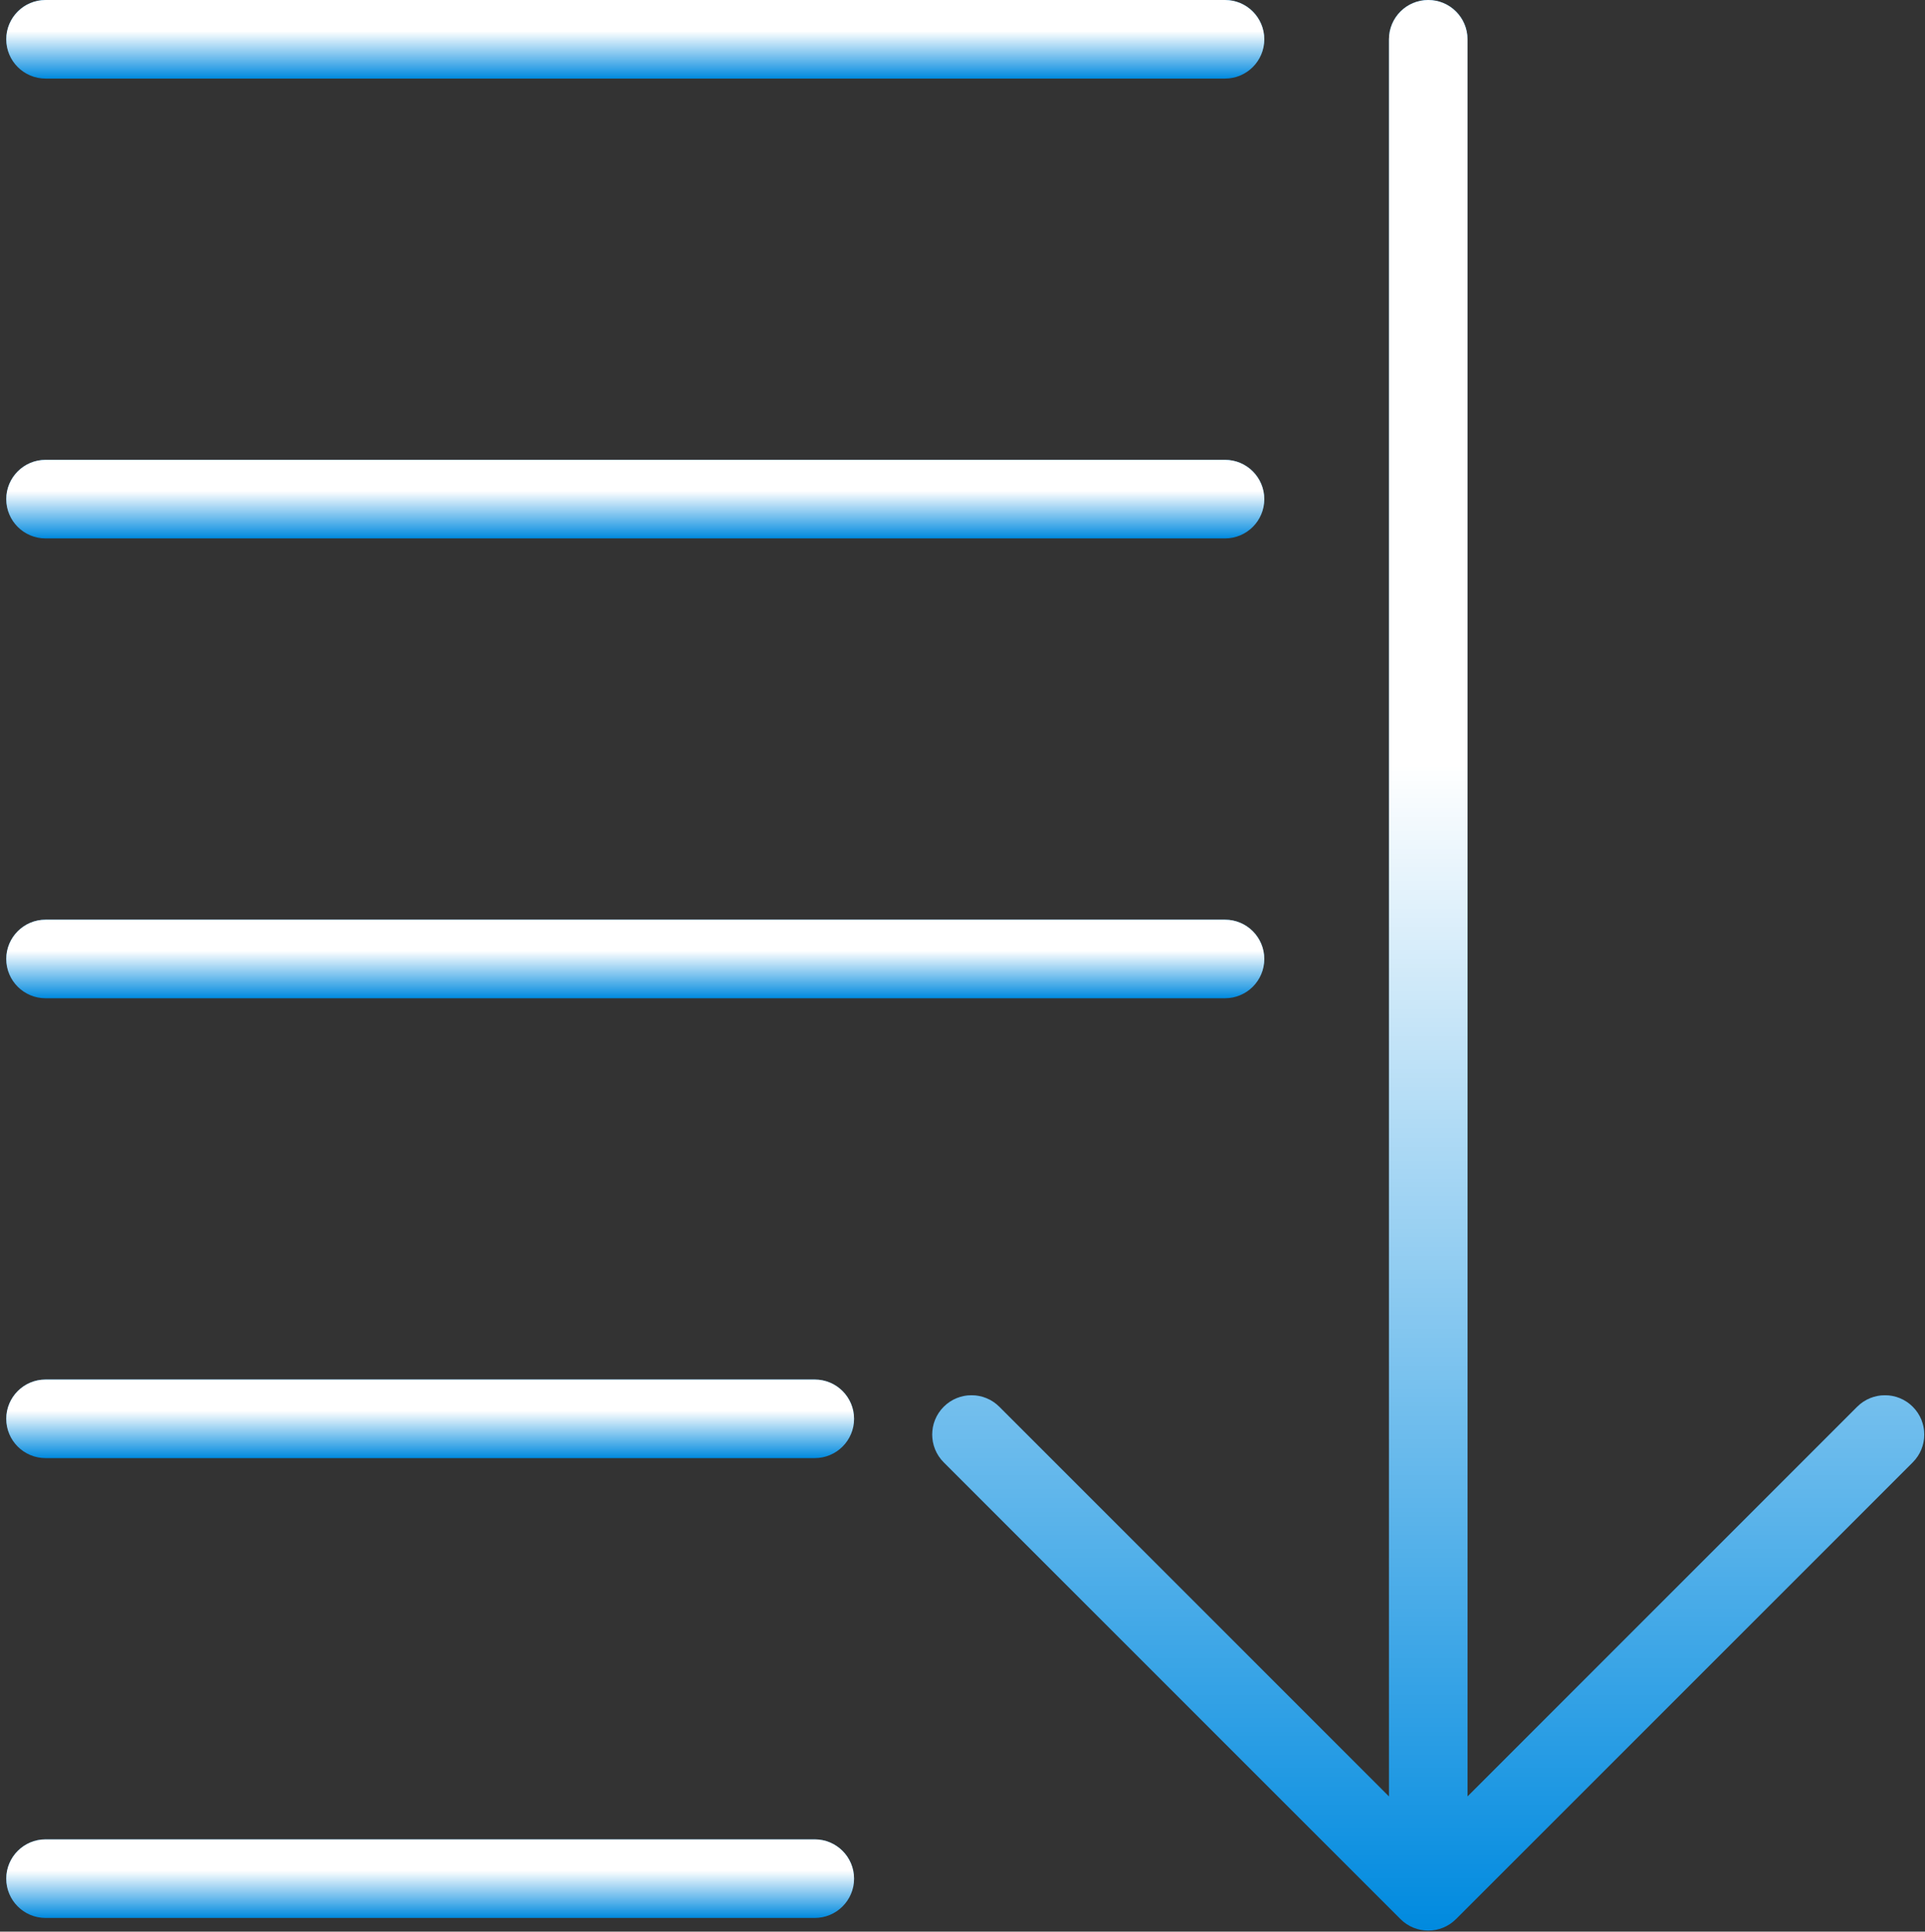 <?xml version="1.0" encoding="UTF-8"?> <svg xmlns="http://www.w3.org/2000/svg" width="294" height="295" viewBox="0 0 294 295" fill="none"><rect x="0" y="0" width="294" height="295" fill="#333333" stroke="none"/> <path d="M292.128 214.846C289.786 212.502 285.985 212.502 283.644 214.846L224.132 274.357V6C224.132 2.687 221.445 0 218.132 0C214.819 0 212.132 2.687 212.132 6V274.356L152.619 214.844C150.277 212.502 146.477 212.501 144.134 214.845C141.791 217.188 141.791 220.987 144.135 223.33L213.89 293.084C215.061 294.255 216.597 294.841 218.132 294.841C219.667 294.841 221.203 294.255 222.374 293.083L292.128 223.329C294.472 220.987 294.472 217.188 292.128 214.846Z" fill="#008ADF"></path> <path d="M292.128 214.846C289.786 212.502 285.985 212.502 283.644 214.846L224.132 274.357V6C224.132 2.687 221.445 0 218.132 0C214.819 0 212.132 2.687 212.132 6V274.356L152.619 214.844C150.277 212.502 146.477 212.501 144.134 214.845C141.791 217.188 141.791 220.987 144.135 223.33L213.89 293.084C215.061 294.255 216.597 294.841 218.132 294.841C219.667 294.841 221.203 294.255 222.374 293.083L292.128 223.329C294.472 220.987 294.472 217.188 292.128 214.846Z" fill="url(#paint0_linear)"></path> <path d="M6.956 12H187.093C190.406 12 193.093 9.313 193.093 6C193.093 2.687 190.406 0 187.093 0H6.956C3.643 0 0.956 2.687 0.956 6C0.956 9.313 3.643 12 6.956 12Z" fill="#008ADF"></path> <path d="M6.956 12H187.093C190.406 12 193.093 9.313 193.093 6C193.093 2.687 190.406 0 187.093 0H6.956C3.643 0 0.956 2.687 0.956 6C0.956 9.313 3.643 12 6.956 12Z" fill="url(#paint1_linear)"></path> <path d="M6.956 82.228H187.093C190.406 82.228 193.093 79.541 193.093 76.228C193.093 72.915 190.406 70.228 187.093 70.228H6.956C3.643 70.228 0.956 72.915 0.956 76.228C0.956 79.541 3.643 82.228 6.956 82.228Z" fill="#008ADF"></path> <path d="M6.956 82.228H187.093C190.406 82.228 193.093 79.541 193.093 76.228C193.093 72.915 190.406 70.228 187.093 70.228H6.956C3.643 70.228 0.956 72.915 0.956 76.228C0.956 79.541 3.643 82.228 6.956 82.228Z" fill="url(#paint2_linear)"></path> <path d="M6.956 152.456H187.093C190.406 152.456 193.093 149.769 193.093 146.456C193.093 143.143 190.406 140.456 187.093 140.456H6.956C3.643 140.456 0.956 143.143 0.956 146.456C0.956 149.769 3.643 152.456 6.956 152.456Z" fill="#008ADF"></path> <path d="M6.956 152.456H187.093C190.406 152.456 193.093 149.769 193.093 146.456C193.093 143.143 190.406 140.456 187.093 140.456H6.956C3.643 140.456 0.956 143.143 0.956 146.456C0.956 149.769 3.643 152.456 6.956 152.456Z" fill="url(#paint3_linear)"></path> <path d="M124.438 210.685H6.956C3.643 210.685 0.956 213.372 0.956 216.685C0.956 219.998 3.643 222.685 6.956 222.685H124.438C127.751 222.685 130.438 219.998 130.438 216.685C130.438 213.372 127.752 210.685 124.438 210.685Z" fill="#008ADF"></path> <path d="M124.438 210.685H6.956C3.643 210.685 0.956 213.372 0.956 216.685C0.956 219.998 3.643 222.685 6.956 222.685H124.438C127.751 222.685 130.438 219.998 130.438 216.685C130.438 213.372 127.752 210.685 124.438 210.685Z" fill="url(#paint4_linear)"></path> <path d="M124.438 280.912H6.956C3.643 280.912 0.956 283.599 0.956 286.912C0.956 290.225 3.643 292.912 6.956 292.912H124.438C127.751 292.912 130.438 290.225 130.438 286.912C130.438 283.599 127.752 280.912 124.438 280.912Z" fill="#008ADF"></path> <path d="M124.438 280.912H6.956C3.643 280.912 0.956 283.599 0.956 286.912C0.956 290.225 3.643 292.912 6.956 292.912H124.438C127.751 292.912 130.438 290.225 130.438 286.912C130.438 283.599 127.752 280.912 124.438 280.912Z" fill="url(#paint5_linear)"></path> <defs> <linearGradient id="paint0_linear" x1="218.132" y1="0" x2="218.132" y2="294.841" gradientUnits="userSpaceOnUse"> <stop offset="0.396" stop-color="white"></stop> <stop offset="1" stop-color="white" stop-opacity="0"></stop> </linearGradient> <linearGradient id="paint1_linear" x1="97.025" y1="0" x2="97.025" y2="12" gradientUnits="userSpaceOnUse"> <stop offset="0.396" stop-color="white"></stop> <stop offset="1" stop-color="white" stop-opacity="0"></stop> </linearGradient> <linearGradient id="paint2_linear" x1="97.025" y1="70.228" x2="97.025" y2="82.228" gradientUnits="userSpaceOnUse"> <stop offset="0.396" stop-color="white"></stop> <stop offset="1" stop-color="white" stop-opacity="0"></stop> </linearGradient> <linearGradient id="paint3_linear" x1="97.025" y1="140.456" x2="97.025" y2="152.456" gradientUnits="userSpaceOnUse"> <stop offset="0.396" stop-color="white"></stop> <stop offset="1" stop-color="white" stop-opacity="0"></stop> </linearGradient> <linearGradient id="paint4_linear" x1="65.697" y1="210.685" x2="65.697" y2="222.685" gradientUnits="userSpaceOnUse"> <stop offset="0.396" stop-color="white"></stop> <stop offset="1" stop-color="white" stop-opacity="0"></stop> </linearGradient> <linearGradient id="paint5_linear" x1="65.697" y1="280.912" x2="65.697" y2="292.912" gradientUnits="userSpaceOnUse"> <stop offset="0.396" stop-color="white"></stop> <stop offset="1" stop-color="white" stop-opacity="0"></stop> </linearGradient> </defs> </svg> 